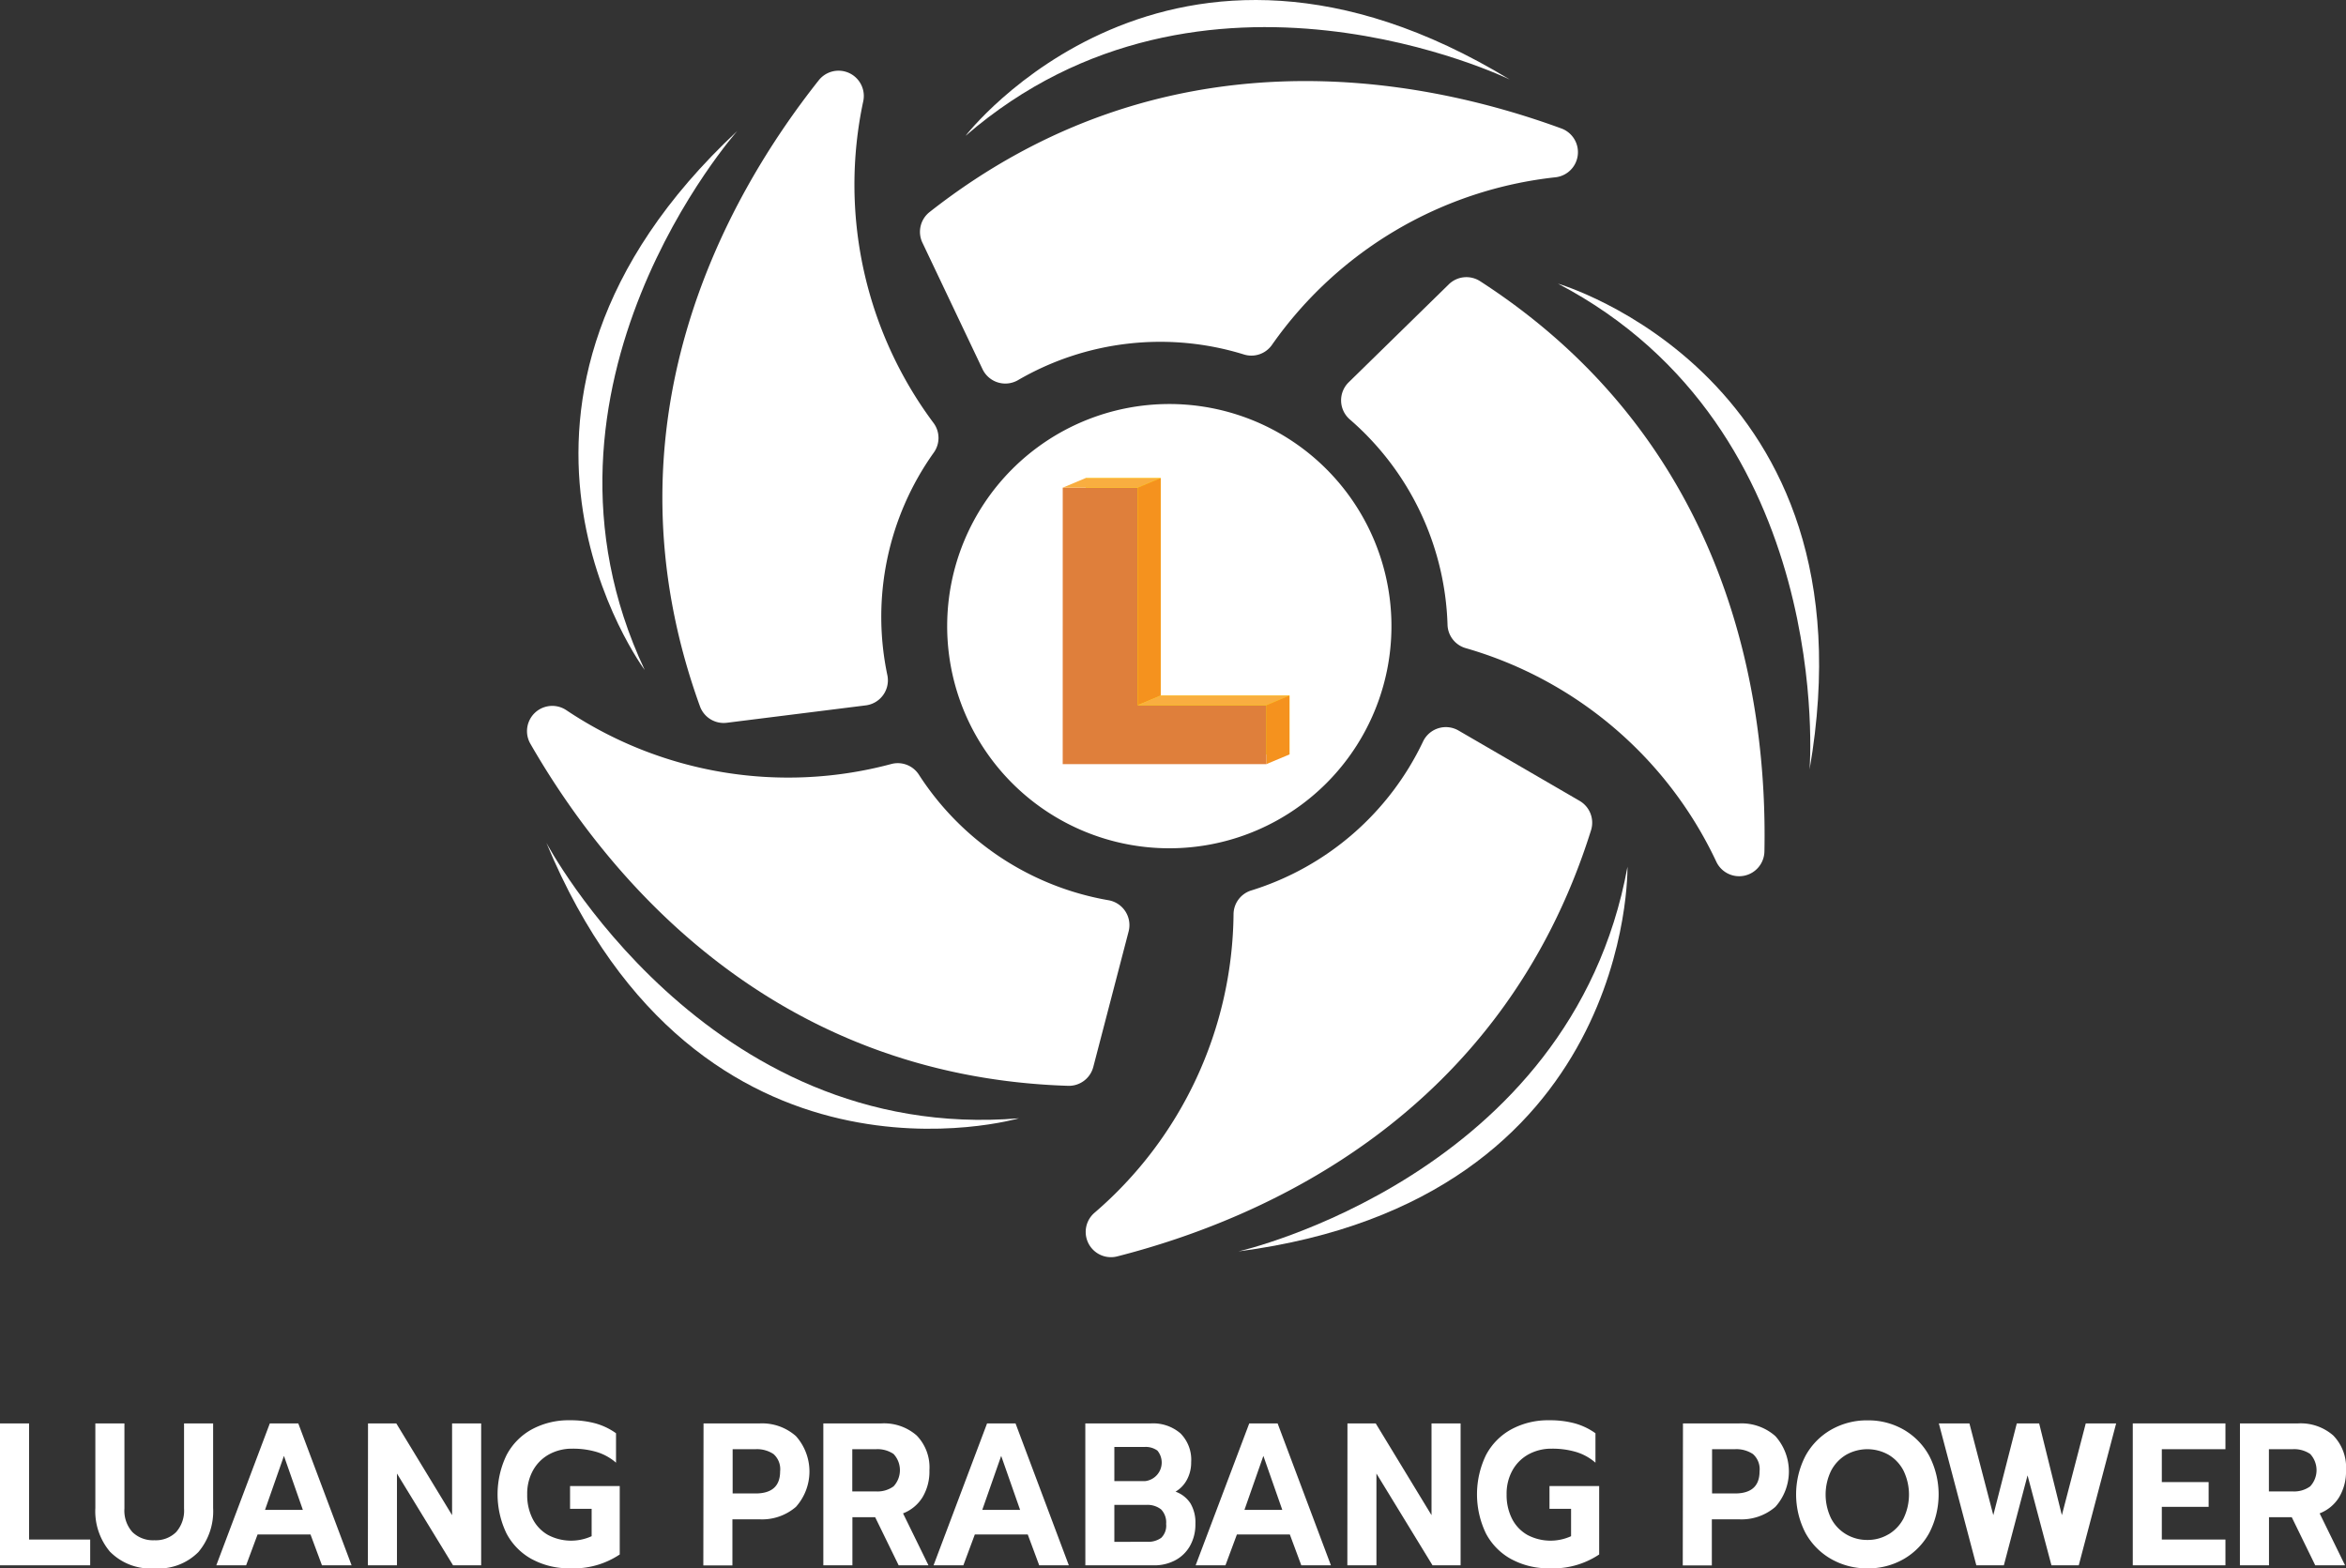 <svg xmlns="http://www.w3.org/2000/svg" xmlns:xlink="http://www.w3.org/1999/xlink" width="112.939" height="75.506" viewBox="0 0 112.939 75.506">
  <rect x="0" y="0" width="112.939" height="75.506" fill="#333333" stroke="none"/>
  <defs>
    <clipPath id="clip-path">
      <rect id="Rectangle_1" data-name="Rectangle 1" width="112.939" height="75.506" fill="#fff"/>
    </clipPath>
  </defs>
  <g id="Mask_Group_1" data-name="Mask Group 1" clip-path="url(#clip-path)">
    <path id="Path_1" data-name="Path 1" d="M573.149,255.178a10.694,10.694,0,1,0,10.693-10.693,10.693,10.693,0,0,0-10.693,10.693" transform="translate(-527.551 -225.034)" fill="#fff"/>
    <path id="Path_2" data-name="Path 2" d="M556.809,56.825l2.892,6.086a1.216,1.216,0,0,0,1.692.54A13.624,13.624,0,0,1,572.268,62.2a1.208,1.208,0,0,0,1.373-.464,19.191,19.191,0,0,1,13.644-8.061,1.216,1.216,0,0,0,.284-2.35c-6.828-2.5-19.11-4.866-30.419,4.026a1.214,1.214,0,0,0-.341,1.475" transform="translate(-512.402 -45.14)" fill="#fff"/>
    <path id="Path_3" data-name="Path 3" d="M403.922,74.117l6.685-.837a1.216,1.216,0,0,0,1.044-1.438,13.624,13.624,0,0,1,2.222-10.719,1.208,1.208,0,0,0-.01-1.449,19.191,19.191,0,0,1-3.375-15.484,1.216,1.216,0,0,0-2.142-1.006c-4.516,5.7-10.615,16.619-5.719,30.146a1.214,1.214,0,0,0,1.293.787" transform="translate(-368.929 -39.321)" fill="#fff"/>
    <path id="Path_4" data-name="Path 4" d="M346.1,444.463l1.7-6.521a1.216,1.216,0,0,0-.95-1.5,13.624,13.624,0,0,1-9.136-6.031,1.208,1.208,0,0,0-1.35-.527,19.191,19.191,0,0,1-15.633-2.595A1.216,1.216,0,0,0,319,428.906c3.623,6.3,11.511,16.012,25.89,16.468a1.214,1.214,0,0,0,1.209-.91" transform="translate(-293.467 -393.099)" fill="#fff"/>
    <path id="Path_5" data-name="Path 5" d="M816.693,168.059l-4.816,4.712a1.216,1.216,0,0,0,.038,1.775,13.624,13.624,0,0,1,4.719,9.879,1.208,1.208,0,0,0,.885,1.148,19.191,19.191,0,0,1,12.057,10.284,1.216,1.216,0,0,0,2.314-.495c.147-7.27-1.607-19.654-13.691-27.46a1.214,1.214,0,0,0-1.506.156" transform="translate(-746.949 -154.367)" fill="#fff"/>
    <path id="Path_6" data-name="Path 6" d="M680.685,443.6l-5.826-3.384a1.216,1.216,0,0,0-1.7.512,13.624,13.624,0,0,1-8.261,7.182,1.208,1.208,0,0,0-.87,1.159,19.191,19.191,0,0,1-6.694,14.364,1.216,1.216,0,0,0,1.094,2.1c7.045-1.8,18.513-6.793,22.812-20.522a1.214,1.214,0,0,0-.553-1.409" transform="translate(-604.644 -405.046)" fill="#fff"/>
    <path id="Path_7" data-name="Path 7" d="M353.369,523.264S337.984,527.742,330.617,510c0,0,7.67,14.511,22.752,13.264" transform="translate(-304.314 -469.426)" fill="#fff"/>
    <path id="Path_8" data-name="Path 8" d="M353.22,105.1s-9.58-12.845,4.461-25.956c0,0-10.909,12.264-4.461,25.956" transform="translate(-322.182 -72.844)" fill="#fff"/>
    <path id="Path_9" data-name="Path 9" d="M584.2,6.54s9.781-12.693,26.2-2.712c0,0-14.754-7.193-26.2,2.712" transform="translate(-537.719 0)" fill="#fff"/>
    <path id="Path_10" data-name="Path 10" d="M942.777,171.658s15.391,4.459,12.11,23.387c0,0,1.295-16.362-12.11-23.387" transform="translate(-867.772 -158.001)" fill="#fff"/>
    <path id="Path_11" data-name="Path 11" d="M768.1,524.542s.319,16.021-18.729,18.516c0,0,16.008-3.628,18.729-18.516" transform="translate(-689.752 -482.811)" fill="#fff"/>
    <path id="Path_12" data-name="Path 12" d="M579.735,261.241a10.169,10.169,0,1,0,10.169-10.17,10.17,10.17,0,0,0-10.169,10.17" transform="translate(-533.613 -231.096)" fill="#fff"/>
    <path id="Path_13" data-name="Path 13" d="M601.61,281.375a8.429,8.429,0,1,0,8.429-8.429,8.429,8.429,0,0,0-8.429,8.429" transform="translate(-553.747 -251.231)" fill="#fff"/>
    <path id="Path_14" data-name="Path 14" d="M656.976,289.286h3.61v10.471h6.2v2.837h-9.811Z" transform="translate(-604.709 -266.272)" fill="#fff000"/>
    <path id="Path_15" data-name="Path 15" d="M643.066,295.118h3.61v10.471h6.2v2.837h-9.811Z" transform="translate(-591.905 -271.639)" fill="#df7f3b"/>
    <path id="Path_16" data-name="Path 16" d="M644.172,289.286l-1.107.464h3.61l1.107-.464Z" transform="translate(-591.905 -266.272)" fill="#f9ae40"/>
    <path id="Path_17" data-name="Path 17" d="M689.55,299.758V289.287l-1.107.464v10.471Z" transform="translate(-633.672 -266.272)" fill="#f5921e"/>
    <path id="Path_18" data-name="Path 18" d="M695.751,420.9l-1.107.464h-6.2l1.107-.464Z" transform="translate(-633.673 -387.416)" fill="#f9ae40"/>
    <path id="Path_19" data-name="Path 19" d="M766.38,424.2l1.107-.464V420.9l-1.107.464Z" transform="translate(-705.409 -387.416)" fill="#f5921e"/>
    <path id="Path_20" data-name="Path 20" d="M0,861.358H1.4v5.59H4.342v1.241H0Z" transform="translate(0 -792.831)" fill="#fff"/>
    <path id="Path_21" data-name="Path 21" d="M58.413,867.549a3.02,3.02,0,0,1-.717-2.116v-4.076h1.4v4.1a1.546,1.546,0,0,0,.386,1.134,1.42,1.42,0,0,0,1.058.391,1.392,1.392,0,0,0,1.044-.391,1.558,1.558,0,0,0,.382-1.134v-4.1h1.4v4.076a3.044,3.044,0,0,1-.708,2.116,2.7,2.7,0,0,1-2.116.787,2.732,2.732,0,0,1-2.125-.787" transform="translate(-53.106 -792.83)" fill="#fff"/>
    <path id="Path_22" data-name="Path 22" d="M133.462,861.359h1.371l2.566,6.832h-1.426l-.552-1.486h-2.548l-.552,1.486h-1.435Zm1.591,4.163-.911-2.6-.911,2.6Z" transform="translate(-120.473 -792.831)" fill="#fff"/>
    <path id="Path_23" data-name="Path 23" d="M222.687,861.358h1.361l2.686,4.418v-4.418h1.4v6.832H226.78l-2.7-4.418v4.418h-1.4Z" transform="translate(-204.97 -792.831)" fill="#fff"/>
    <path id="Path_24" data-name="Path 24" d="M302.734,866.2a3.012,3.012,0,0,1-1.223-1.236,4.342,4.342,0,0,1,0-3.778,3.006,3.006,0,0,1,1.223-1.241,3.719,3.719,0,0,1,1.821-.435,4.583,4.583,0,0,1,1.237.151,3.157,3.157,0,0,1,.989.474v1.417a2.542,2.542,0,0,0-.924-.513,3.987,3.987,0,0,0-1.182-.161,2.275,2.275,0,0,0-1.108.269,1.969,1.969,0,0,0-.777.767,2.3,2.3,0,0,0-.285,1.163,2.515,2.515,0,0,0,.262,1.178,1.866,1.866,0,0,0,.74.777,2.381,2.381,0,0,0,2.1.059v-1.319h-1.039v-1.095h2.392v3.294a3.98,3.98,0,0,1-2.4.665,3.719,3.719,0,0,1-1.821-.435" transform="translate(-277.125 -791.134)" fill="#fff"/>
    <path id="Path_25" data-name="Path 25" d="M425.717,861.358h2.7a2.456,2.456,0,0,1,1.748.611,2.554,2.554,0,0,1,0,3.406,2.489,2.489,0,0,1-1.752.6h-1.306v2.219h-1.4Zm2.5,3.372q1.187,0,1.187-1.065a.969.969,0,0,0-.317-.831,1.434,1.434,0,0,0-.869-.235h-1.1v2.131Z" transform="translate(-391.848 -792.83)" fill="#fff"/>
    <path id="Path_26" data-name="Path 26" d="M498.211,861.358H501a2.377,2.377,0,0,1,1.706.582,2.2,2.2,0,0,1,.612,1.676,2.406,2.406,0,0,1-.331,1.295,1.913,1.913,0,0,1-.938.777l1.223,2.5h-1.435l-1.131-2.316h-1.095v2.316h-1.4Zm2.539,3.274a1.32,1.32,0,0,0,.842-.244,1.146,1.146,0,0,0,0-1.559,1.376,1.376,0,0,0-.846-.23h-1.141v2.033Z" transform="translate(-458.575 -792.83)" fill="#fff"/>
    <path id="Path_27" data-name="Path 27" d="M567.5,861.359h1.371l2.566,6.832h-1.426l-.552-1.486h-2.548l-.552,1.486h-1.435Zm1.591,4.163-.911-2.6-.911,2.6Z" transform="translate(-519.982 -792.831)" fill="#fff"/>
    <path id="Path_28" data-name="Path 28" d="M656.727,861.358h3.155a2.014,2.014,0,0,1,1.426.479,1.8,1.8,0,0,1,.515,1.388,1.735,1.735,0,0,1-.2.836,1.459,1.459,0,0,1-.552.582,1.434,1.434,0,0,1,.717.562,1.807,1.807,0,0,1,.239.982,2.1,2.1,0,0,1-.262,1.07,1.761,1.761,0,0,1-.717.694,2.13,2.13,0,0,1-1.007.239h-3.312Zm2.888,2.776a.9.9,0,0,0,.584-1.466.955.955,0,0,0-.63-.176h-1.444v1.642Zm.083,2.922a1.066,1.066,0,0,0,.685-.191.82.82,0,0,0,.235-.669.9.9,0,0,0-.244-.7,1.063,1.063,0,0,0-.722-.215h-1.527v1.779Z" transform="translate(-604.479 -792.83)" fill="#fff"/>
    <path id="Path_29" data-name="Path 29" d="M726.134,861.359H727.5l2.566,6.832h-1.426l-.552-1.486h-2.548l-.552,1.486h-1.435Zm1.591,4.163-.911-2.6-.911,2.6Z" transform="translate(-665.994 -792.831)" fill="#fff"/>
    <path id="Path_30" data-name="Path 30" d="M815.36,861.358h1.361l2.686,4.418v-4.418h1.4v6.832h-1.352l-2.7-4.418v4.418h-1.4Z" transform="translate(-750.492 -792.831)" fill="#fff"/>
    <path id="Path_31" data-name="Path 31" d="M895.406,866.2a3.012,3.012,0,0,1-1.223-1.236,4.342,4.342,0,0,1,0-3.778,3.006,3.006,0,0,1,1.223-1.241,3.719,3.719,0,0,1,1.821-.435,4.582,4.582,0,0,1,1.237.151,3.159,3.159,0,0,1,.989.474v1.417a2.543,2.543,0,0,0-.924-.513,3.988,3.988,0,0,0-1.182-.161,2.275,2.275,0,0,0-1.109.269,1.969,1.969,0,0,0-.777.767,2.3,2.3,0,0,0-.285,1.163,2.515,2.515,0,0,0,.262,1.178,1.868,1.868,0,0,0,.741.777,2.381,2.381,0,0,0,2.1.059v-1.319h-1.039v-1.095h2.392v3.294a3.98,3.98,0,0,1-2.4.665,3.719,3.719,0,0,1-1.821-.435" transform="translate(-822.646 -791.134)" fill="#fff"/>
    <path id="Path_32" data-name="Path 32" d="M1018.389,861.358h2.7a2.456,2.456,0,0,1,1.748.611,2.553,2.553,0,0,1,0,3.406,2.489,2.489,0,0,1-1.752.6h-1.306v2.219h-1.4Zm2.5,3.372q1.187,0,1.187-1.065a.969.969,0,0,0-.317-.831,1.434,1.434,0,0,0-.869-.235h-1.1v2.131Z" transform="translate(-937.369 -792.83)" fill="#fff"/>
    <path id="Path_33" data-name="Path 33" d="M1088.525,866.19a3.233,3.233,0,0,1-1.237-1.256,4.041,4.041,0,0,1,0-3.709,3.226,3.226,0,0,1,1.237-1.261,3.47,3.47,0,0,1,1.752-.45,3.42,3.42,0,0,1,1.743.45,3.247,3.247,0,0,1,1.228,1.261,4.041,4.041,0,0,1,0,3.709,3.254,3.254,0,0,1-1.228,1.256,3.417,3.417,0,0,1-1.743.45,3.467,3.467,0,0,1-1.752-.45m2.76-1.187a1.928,1.928,0,0,0,.722-.762,2.647,2.647,0,0,0,0-2.307,1.9,1.9,0,0,0-.718-.762,2.073,2.073,0,0,0-2.042,0,1.928,1.928,0,0,0-.722.762,2.627,2.627,0,0,0,0,2.307,1.915,1.915,0,0,0,.727.762,1.985,1.985,0,0,0,1.021.269,1.944,1.944,0,0,0,1.007-.269" transform="translate(-1000.371 -791.134)" fill="#fff"/>
    <path id="Path_34" data-name="Path 34" d="M1173.208,861.358h1.472l1.15,4.418,1.131-4.418h1.076l1.094,4.418,1.15-4.418h1.463l-1.8,6.832h-1.315l-1.15-4.33-1.141,4.33h-1.325Z" transform="translate(-1079.87 -792.831)" fill="#fff"/>
    <path id="Path_35" data-name="Path 35" d="M1290.564,861.358h4.461V862.6h-3.063v1.583h2.254v1.192h-2.254v1.574h3.063v1.241h-4.461Z" transform="translate(-1187.89 -792.831)" fill="#fff"/>
    <path id="Path_36" data-name="Path 36" d="M1355.426,861.358h2.787a2.377,2.377,0,0,1,1.706.582,2.2,2.2,0,0,1,.612,1.676,2.4,2.4,0,0,1-.331,1.295,1.913,1.913,0,0,1-.938.777l1.223,2.5h-1.435l-1.131-2.316h-1.095v2.316h-1.4Zm2.539,3.274a1.319,1.319,0,0,0,.842-.244,1.146,1.146,0,0,0,0-1.559,1.377,1.377,0,0,0-.846-.23h-1.141v2.033Z" transform="translate(-1247.592 -792.83)" fill="#fff"/>
  </g>
</svg>
